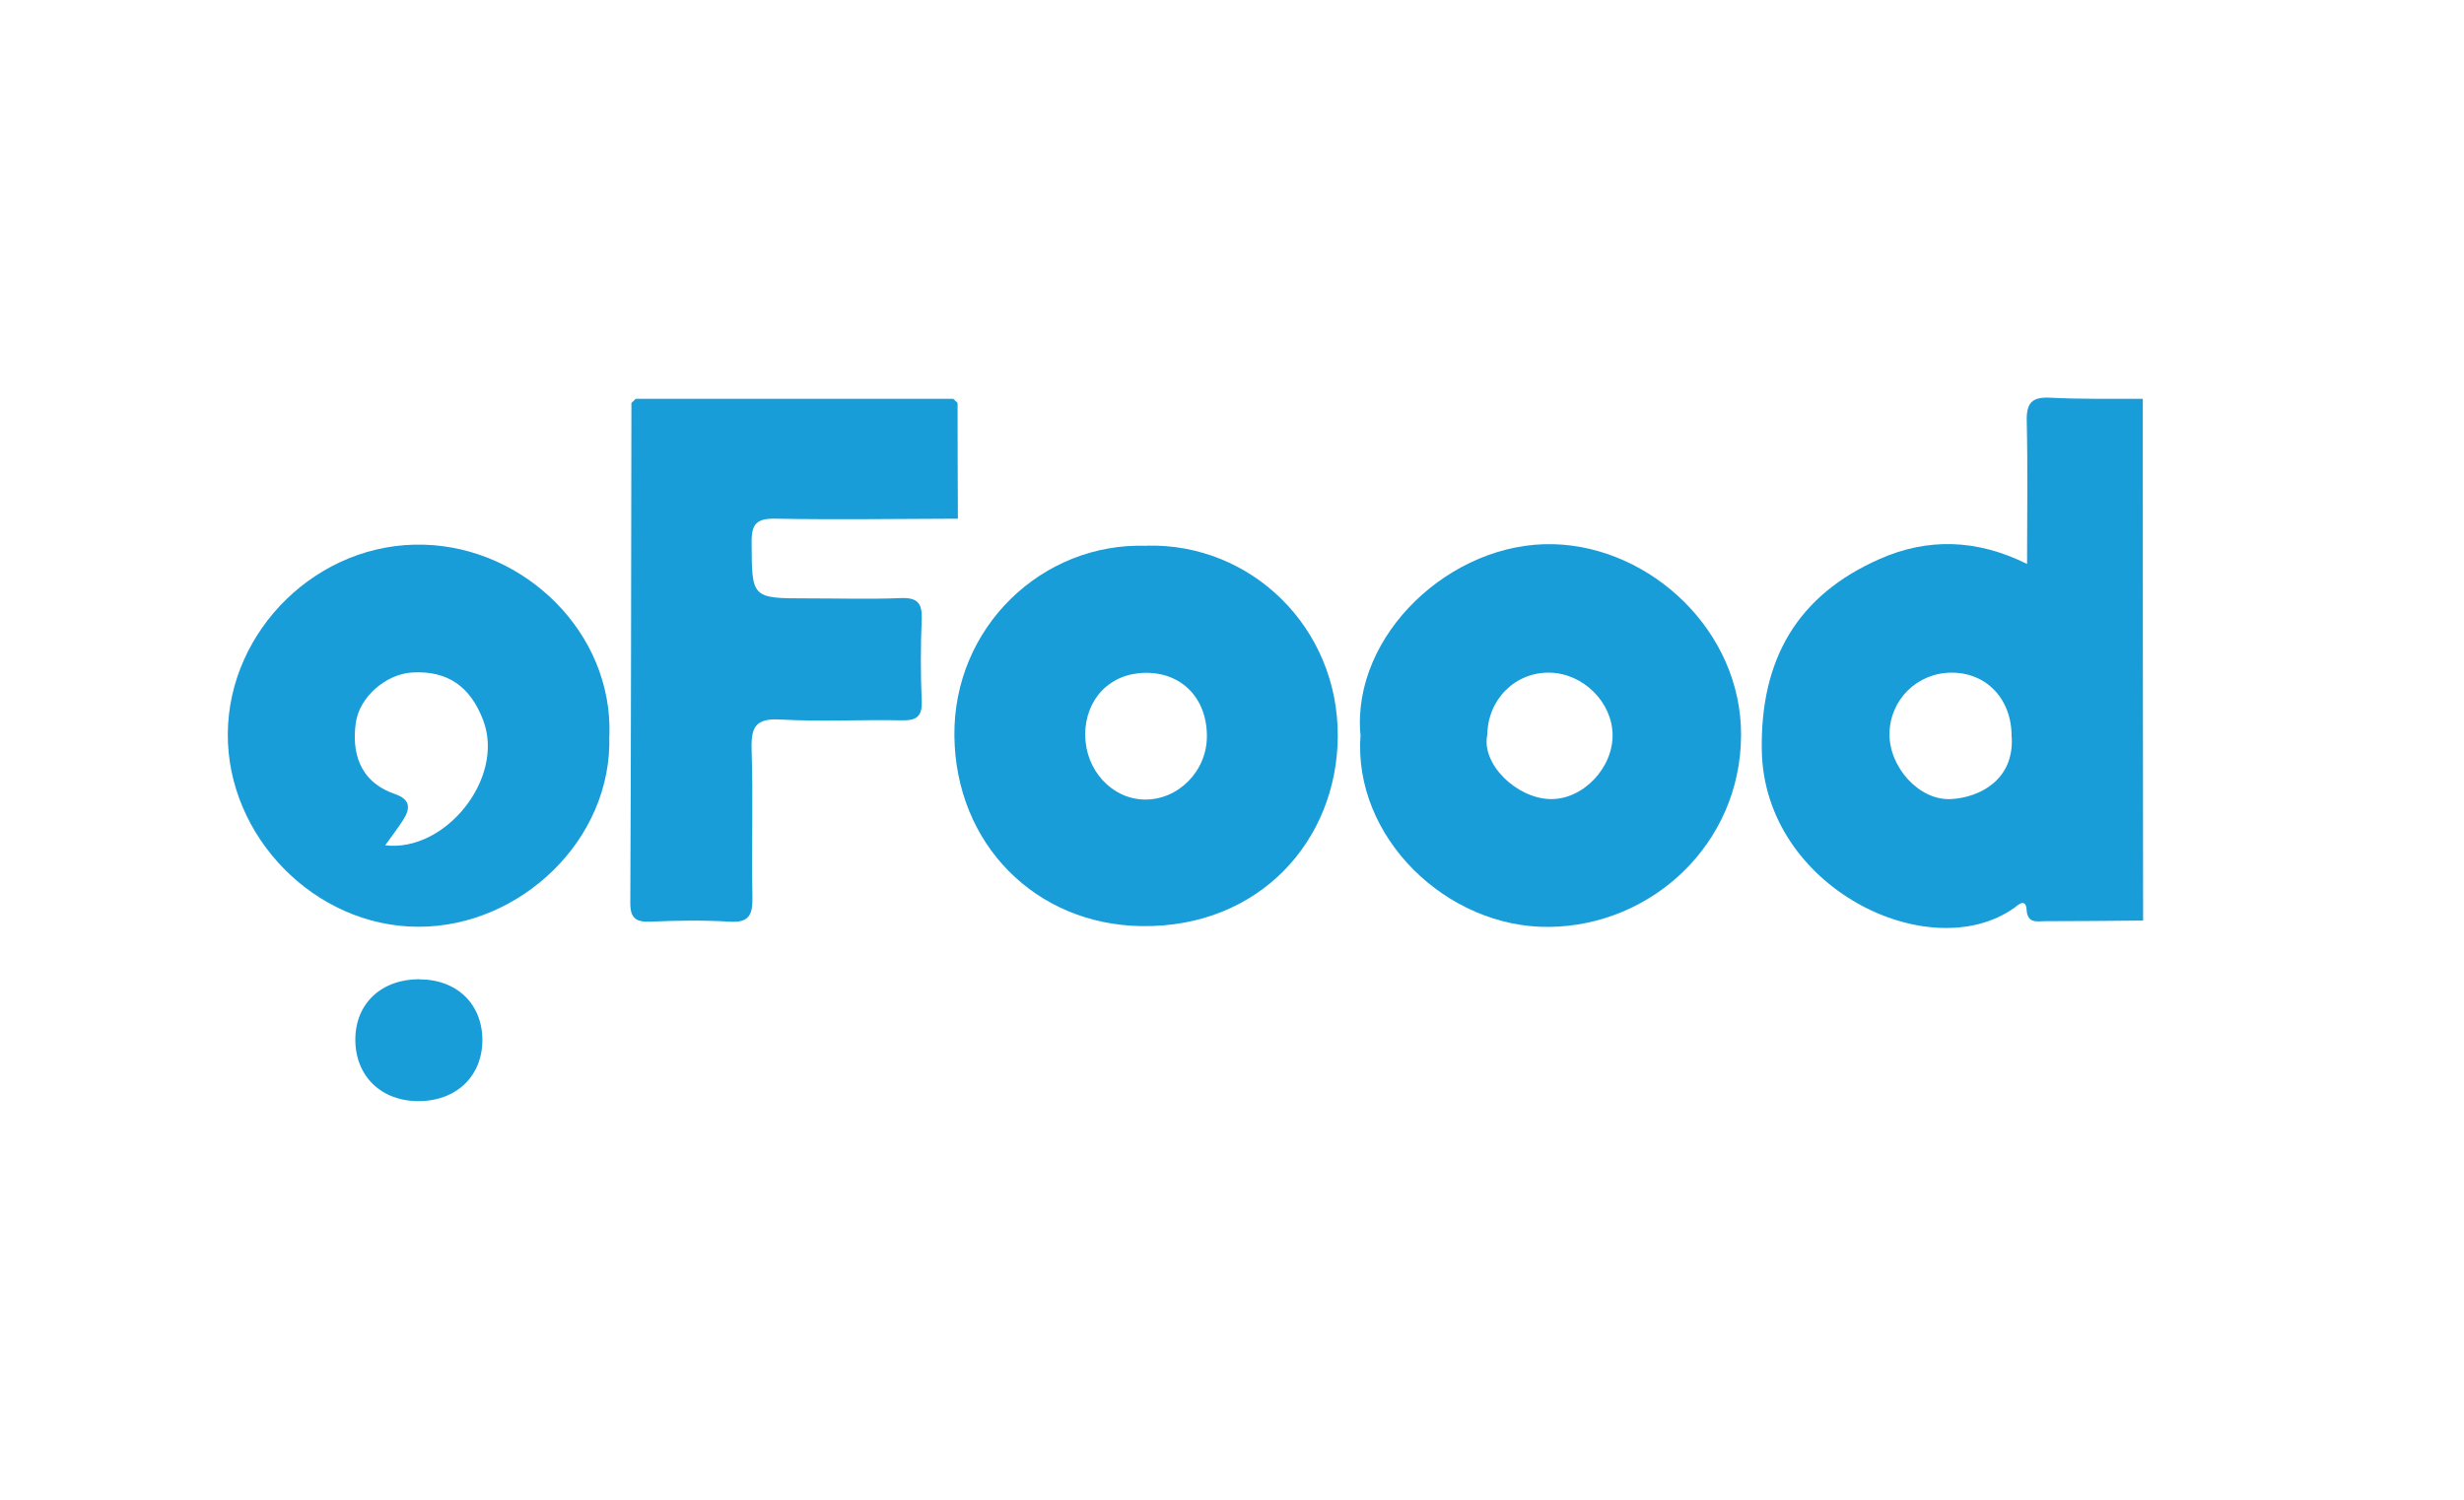 <?xml version="1.0" encoding="UTF-8"?>
<svg id="Layer_1" data-name="Layer 1" xmlns="http://www.w3.org/2000/svg" viewBox="0 0 154.57 94.13">
  <defs>
    <style>
      .cls-1 {
        fill: #189dd8;
        stroke-width: 0px;
      }
    </style>
  </defs>
  <path class="cls-1" d="M134.43,57.75c-2.04.02-4.09.04-6.13.04-.52,0-1.11.17-1.17-.72-.05-.79-.59-.25-.78-.11-5.3,3.74-15.68-1.25-15.83-9.88-.1-5.71,2.22-9.74,7.41-12.02,2.98-1.31,6.05-1.26,9.23.32,0-3.05.05-6-.02-8.94-.03-1.16.31-1.55,1.48-1.49,1.93.1,3.87.06,5.8.07,0,10.91.01,21.82.02,32.74ZM126.19,46.24c.03-2.35-1.55-4.05-3.77-4.04-2.14,0-3.86,1.69-3.89,3.82-.03,2.1,1.86,4.22,3.87,4.11,1.75-.1,3.94-1.17,3.8-3.88Z"/>
  <path class="cls-1" d="M60.08,32.54c-3.81.01-7.63.07-11.44,0-1.16-.02-1.5.31-1.49,1.48.02,3.52-.03,3.52,3.57,3.52,1.93,0,3.87.06,5.8-.02,1.05-.04,1.34.34,1.3,1.33-.07,1.71-.07,3.43,0,5.14.04.98-.35,1.22-1.25,1.2-2.54-.05-5.09.09-7.63-.05-1.54-.09-1.83.47-1.79,1.87.1,3.09-.01,6.19.05,9.29.02,1.11-.22,1.6-1.44,1.52-1.65-.1-3.32-.07-4.97,0-.91.03-1.26-.22-1.25-1.2.05-10.45.05-20.89.07-31.34l.27-.26c6.64,0,13.28,0,19.92,0,.09.09.18.18.27.26,0,2.42.01,4.85.02,7.27Z"/>
  <path class="cls-1" d="M71.94,34.23c6.54-.16,12.03,5.13,11.98,11.99-.05,6.53-4.93,11.98-12.3,11.88-6.65-.09-11.68-5.14-11.75-11.94-.07-6.8,5.5-12.15,12.07-11.92ZM68.08,46.11c0,2.19,1.66,4.01,3.7,4.05,2.13.04,3.94-1.79,3.93-3.98,0-2.38-1.58-4-3.87-3.97-2.21.03-3.76,1.63-3.77,3.91Z"/>
  <path class="cls-1" d="M85.34,46.08c-.54-6.24,5.68-12.12,12.13-11.94,6.09.17,11.78,5.45,11.75,11.99-.03,6.82-5.6,11.95-12.04,12.02-6.42.07-12.33-5.63-11.83-12.07ZM93.3,46.09c-.39,1.82,1.8,3.97,3.92,4.04,2.08.06,3.97-1.96,3.94-4.04-.03-2.04-1.83-3.83-3.91-3.89-2.18-.06-3.92,1.66-3.95,3.9Z"/>
  <path class="cls-1" d="M38.22,46.13c.23,6.56-5.61,12.03-11.98,12.01-6.51-.01-12-5.68-11.95-12.12.05-6.49,5.66-12.04,12.31-11.85,6.31.18,11.84,5.51,11.63,11.96ZM24.17,53.03c3.74.45,7.51-4.18,6.15-7.82-.8-2.13-2.23-3.16-4.49-3.02-1.63.11-3.29,1.54-3.51,3.16-.24,1.7.12,3.66,2.45,4.46.98.34.99.9.52,1.63-.35.54-.74,1.05-1.12,1.58Z"/>
  <path class="cls-1" d="M26.31,61.44c2.36,0,3.96,1.56,3.95,3.83-.01,2.25-1.64,3.81-4.01,3.81-2.34,0-3.96-1.57-3.96-3.86,0-2.26,1.63-3.79,4.02-3.79Z"/>
</svg>